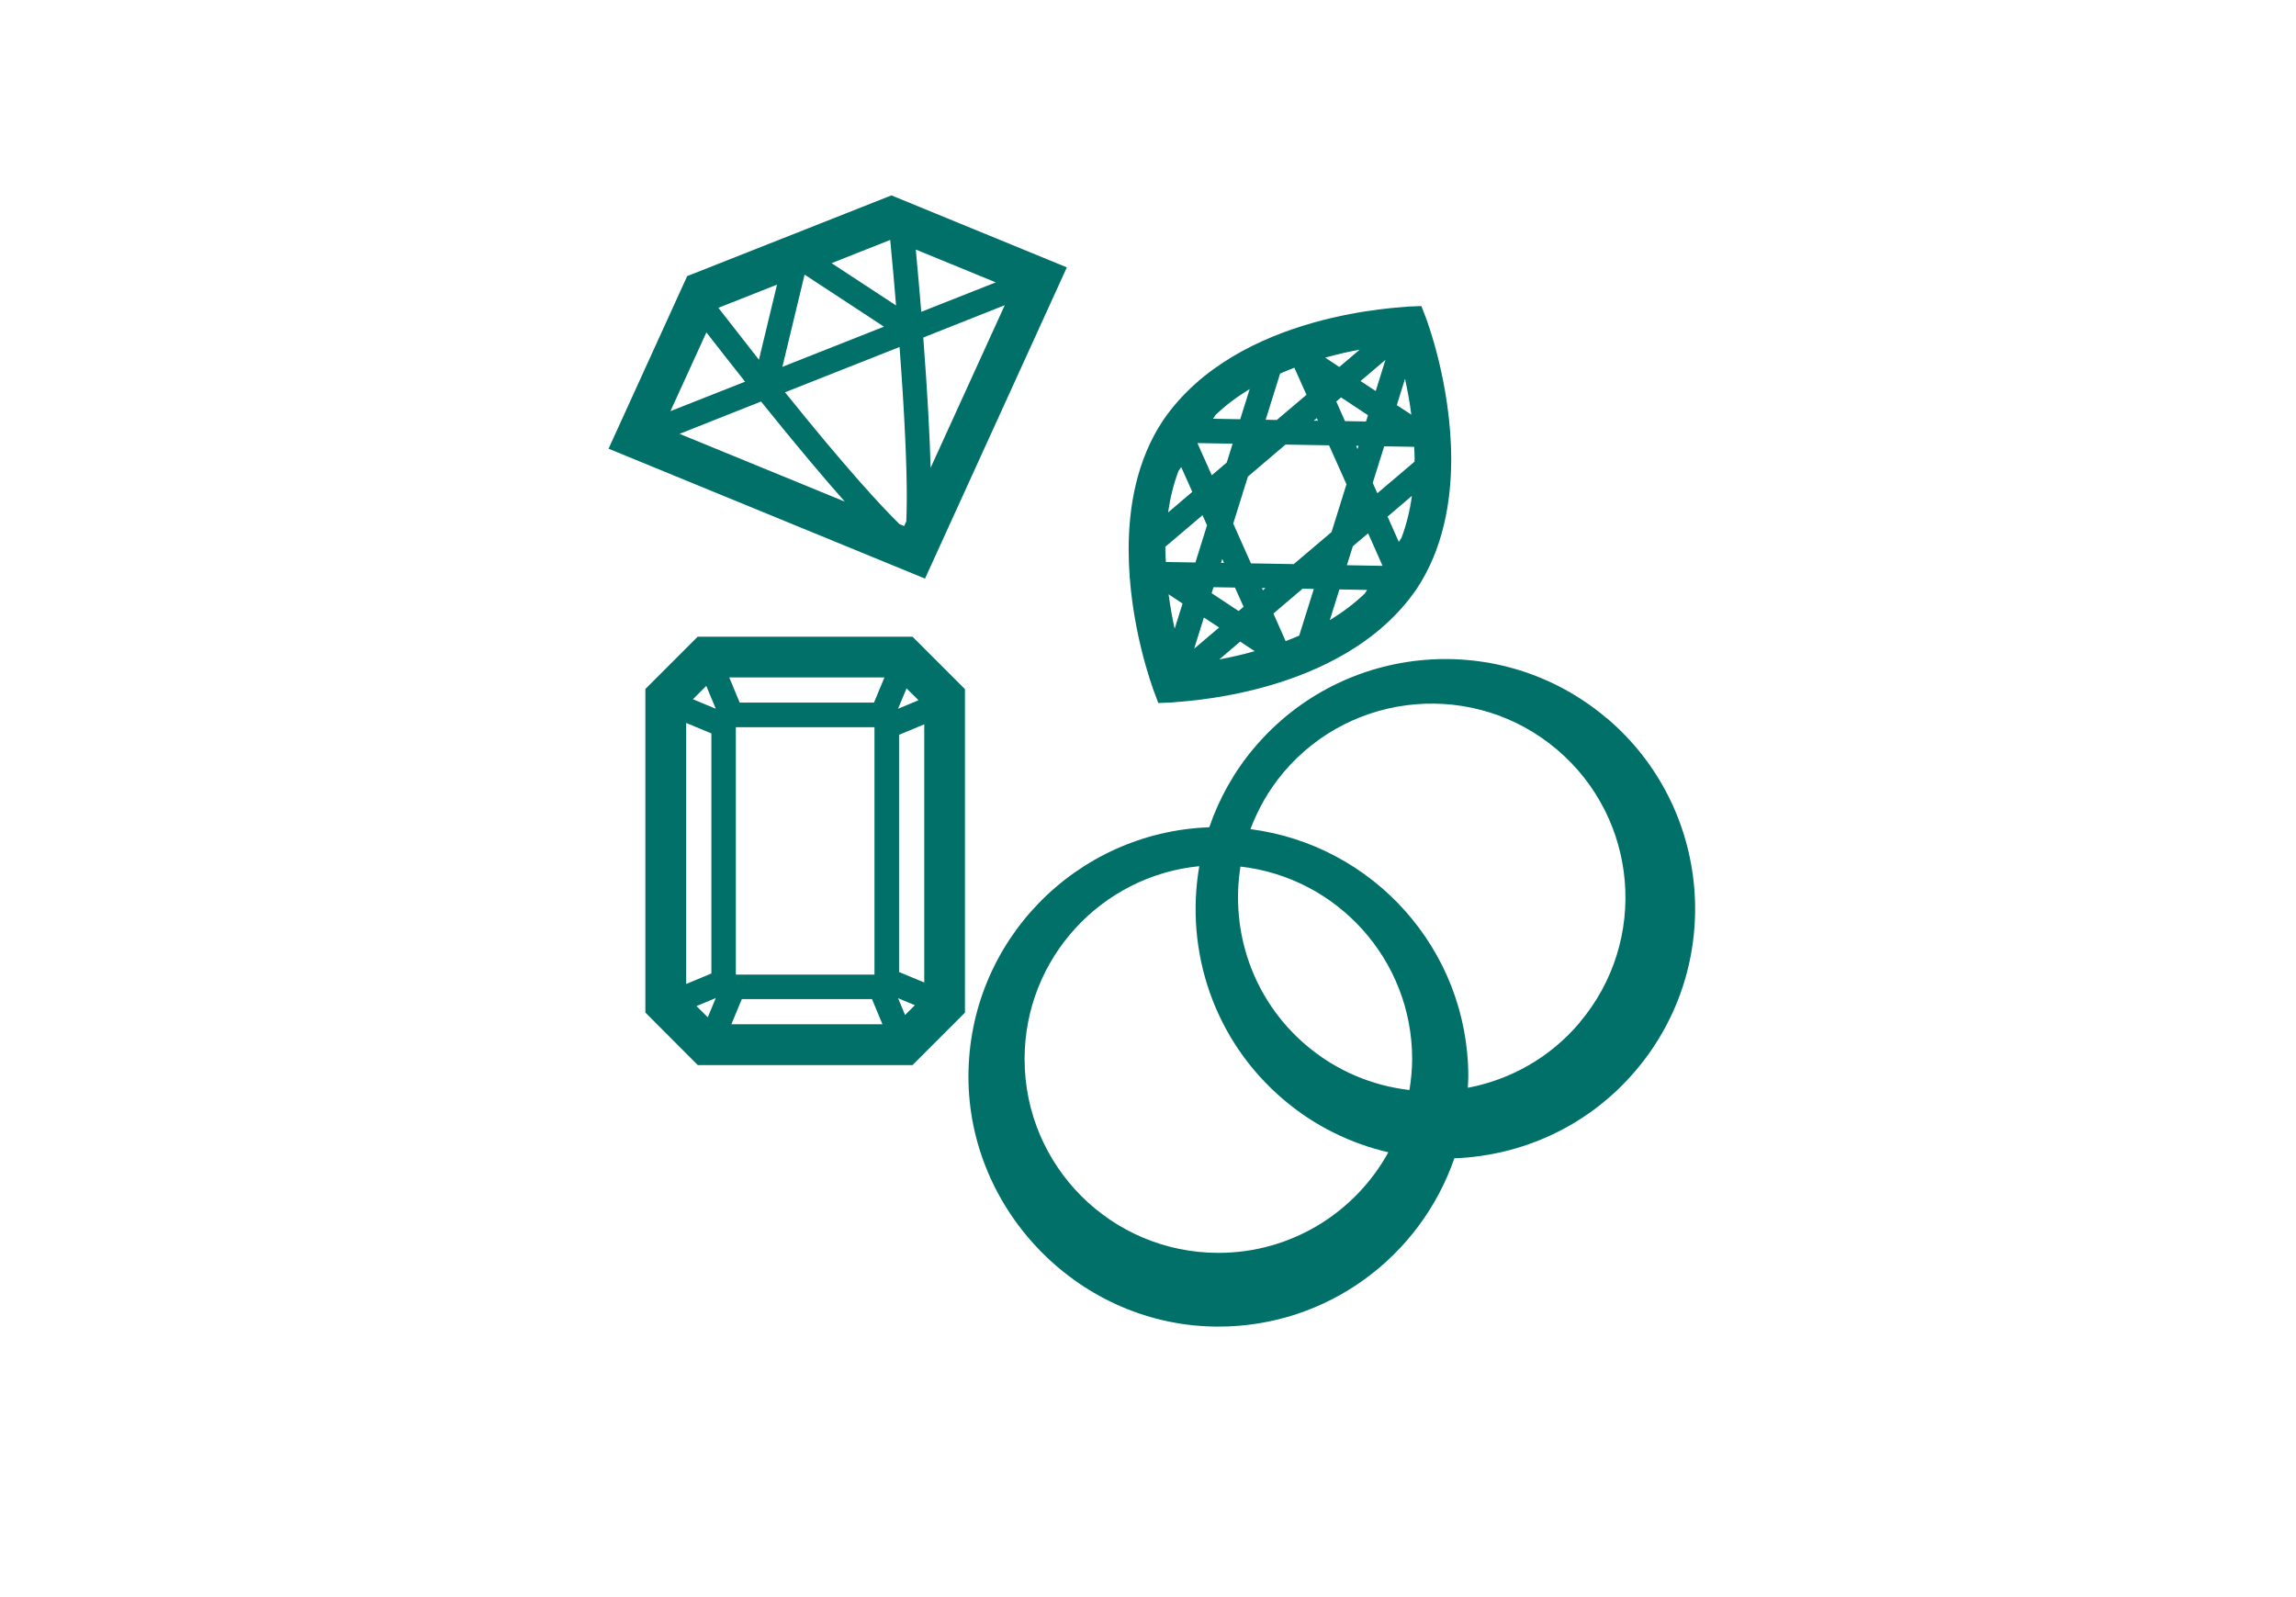 <?xml version="1.0" encoding="UTF-8"?>
<svg id="_レイヤー_2" data-name="レイヤー 2" xmlns="http://www.w3.org/2000/svg" viewBox="0 0 184 128">
  <defs>
    <style>
      .cls-1 {
        fill: none;
      }

      .cls-2 {
        fill: #007069;
      }
    </style>
  </defs>
  <g id="_幅広い買取査定" data-name="幅広い買取査定">
    <path class="cls-2" d="M85.5,21.43l-14.06-5.77-.61.24-15.76,6.23-6.3,13.83,25.36,10.41,11.37-24.95ZM71.34,19.22c.18,1.88.34,3.65.47,5.26l-5.17-3.39,4.7-1.86ZM64.48,22.01l6.36,4.17-8.14,3.22,1.78-7.39ZM62.27,22.81l-1.45,6.02c-1-1.27-2.09-2.67-3.25-4.16l4.7-1.86ZM56.61,26.64c1.1,1.41,2.14,2.74,3.1,3.95l-5.98,2.36,2.88-6.31ZM54.46,34.77l6.53-2.59c2.88,3.58,5.05,6.15,6.71,8.02l-13.24-5.43ZM72.62,41.8l-.16.36-.37-.15c-1.51-1.48-4.3-4.51-9.18-10.57l9.18-3.63c.44,5.87.58,9.66.58,12.07,0,.79-.02,1.41-.04,1.92ZM73.39,20l6.41,2.63-5.97,2.36c-.13-1.54-.27-3.2-.44-5ZM80.52,24.46l-5.94,13.03c-.07-2.49-.24-5.86-.59-10.44l6.53-2.59ZM55.92,51.02l-4.2,4.2v25.93l4.2,4.21h17.21l4.2-4.2v-25.93l-4.2-4.2h-17.21ZM54.99,57.94l2.02.84v19.24l-2.02.84v-20.91ZM56.72,81.53l-.9-.9,1.54-.64-.64,1.54ZM55.53,56.04l1.07-1.07.76,1.83-1.83-.76ZM58.61,82.09l.84-2.02h10.43l.84,2.02h-12.1ZM58.97,78.11v-19.83h11.11v19.83h-11.11ZM70.05,56.31h-10.77l-.84-2.02h12.44l-.84,2.02ZM72.53,81.34l-.56-1.34,1.35.56-.79.79ZM74.07,78.74l-2.02-.84v-19.01l2.02-.84v20.69ZM71.97,56.8l.68-1.63.96.95-1.63.68ZM128.76,57.56c-8.44-7.15-21.08-6.09-28.23,2.35-1.65,1.95-2.84,4.12-3.62,6.39-10.72.39-19.3,9.18-19.3,19.99s8.97,20.03,20.03,20.03c8.77,0,16.2-5.64,18.91-13.49,5.44-.2,10.77-2.58,14.56-7.06,7.14-8.44,6.09-21.08-2.36-28.23ZM97.64,100.41c-8.58,0-15.53-6.96-15.53-15.53,0-8.06,6.14-14.69,14-15.46-1.17,6.77,1.15,13.97,6.78,18.73,2.5,2.12,5.38,3.5,8.37,4.2-2.64,4.8-7.75,8.06-13.62,8.06ZM112.96,87.36c-2.95-.34-5.83-1.51-8.26-3.57-4.31-3.65-6.12-9.14-5.29-14.34,7.74.88,13.76,7.45,13.76,15.43,0,.85-.09,1.68-.22,2.49ZM126.59,81.96c-2.39,2.83-5.58,4.58-8.96,5.22.01-.3.04-.58.04-.88,0-10.19-7.62-18.58-17.46-19.85.61-1.62,1.48-3.16,2.66-4.56,5.54-6.55,15.35-7.36,21.89-1.83,6.55,5.54,7.37,15.34,1.83,21.89ZM92.84,56.34l1.06-.04c.12-.08,13.64-.33,19.65-9.13l-.41-.27h0s.41.27.41.27c2.11-3.21,2.74-6.94,2.75-10.34,0-6.05-1.98-11.22-2.01-11.31l-.38-.99-1.06.04c-.12.08-13.64.33-19.65,9.13-2.12,3.2-2.75,6.93-2.75,10.34,0,6.05,1.98,11.22,2.01,11.32l.37.99ZM94.14,50.41c-.19-.85-.35-1.77-.49-2.78l1.12.74-.64,2.04ZM95.7,51.99l.78-2.5,1.22.8-1.99,1.69ZM98.97,47.09l.69,1.54-.4.34-2.16-1.43.15-.48,1.73.03ZM97.85,45.11l.1-.31.14.31h-.23ZM107.79,33.76l-.7-1.58.38-.33,2.16,1.43-.16.5-1.69-.03ZM108.87,35.74l-.08.25-.11-.26h.19ZM107.9,38.83l-1.19,3.81-3.03,2.57-3.43-.06-1.42-3.19,1.18-3.77,3.01-2.56,3.49.06,1.4,3.13ZM97.71,52.85l1.68-1.43,1.16.77c-1.01.28-1.97.5-2.84.66ZM101.21,47.31l-.08-.18h.28s-.2.18-.2.18ZM104.12,50.94c-.36.16-.72.3-1.09.44l-.98-2.21,2.34-1.99.9.02-1.17,3.73ZM109.35,47.59c-.84.8-1.78,1.5-2.78,2.11l.77-2.46,2.22.04-.2.31ZM107.94,45.29l.48-1.52,1.22-1.03,1.16,2.61-2.86-.05ZM112.31,43.11l-.21.32-.9-2.03,1.95-1.66c-.16,1.16-.43,2.29-.84,3.37ZM113.36,36.82c0,.06,0,.12,0,.18l-2.98,2.53-.37-.83.92-2.93,2.4.04c.01.33.04.66.04,1ZM112.6,30.37c.19.87.37,1.82.5,2.86l-1.16-.76.65-2.09ZM111.03,28.84l-.78,2.5-1.22-.8,2-1.7ZM108.97,28.02l-1.64,1.39-1.13-.75c.98-.27,1.91-.48,2.77-.64ZM105.53,33.51l.09.21h-.34s.25-.21.25-.21ZM102.59,29.94c.38-.17.76-.32,1.14-.47l.97,2.17-2.38,2.02-.89-.02,1.16-3.71ZM97.41,33.26c.82-.79,1.75-1.48,2.74-2.08l-.76,2.42-2.18-.04.2-.3ZM98.78,35.56l-.47,1.51-1.2,1.02-1.15-2.58,2.82.05ZM94.43,37.77l.23-.34.89,1.99-1.94,1.65c.16-1.13.43-2.24.82-3.29ZM93.4,43.81l2.97-2.52.36.81-.93,2.98-2.37-.04c-.01-.33-.04-.66-.04-.99,0-.08,0-.15,0-.23Z"/>
    <rect class="cls-1" y="0" width="184" height="128"/>
  </g>
</svg>